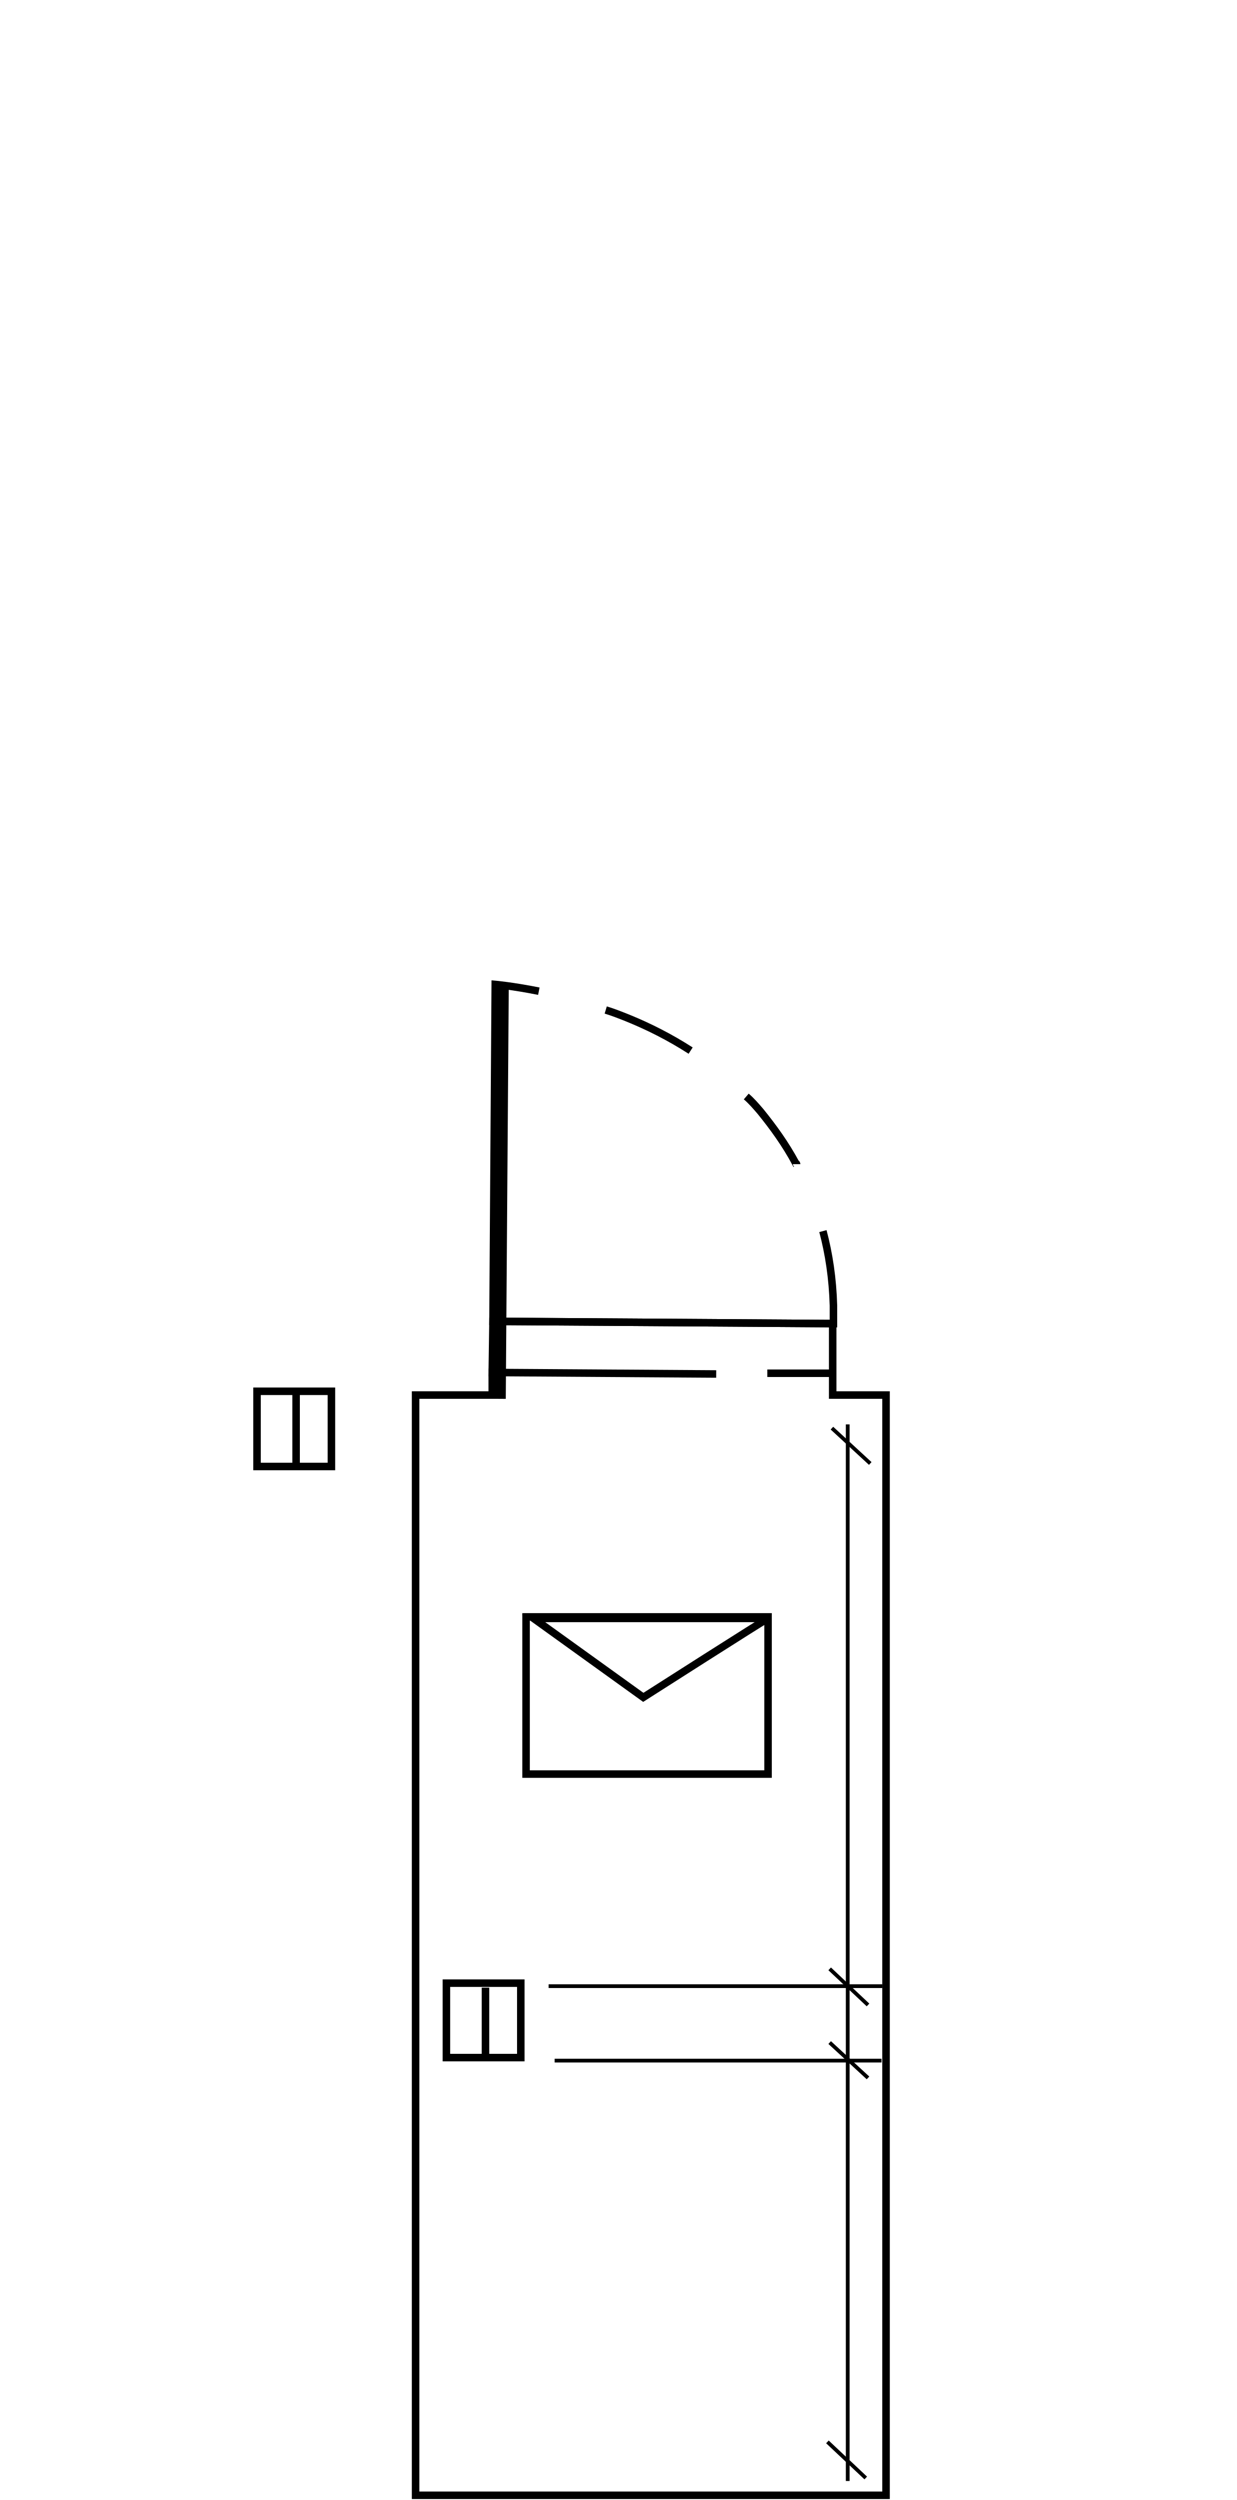 <?xml version="1.0" encoding="utf-8"?>
<!-- Generator: Adobe Illustrator 23.0.1, SVG Export Plug-In . SVG Version: 6.00 Build 0)  -->
<!DOCTYPE svg PUBLIC "-//W3C//DTD SVG 1.1//EN" "http://www.w3.org/Graphics/SVG/1.1/DTD/svg11.dtd">
<svg version="1.1" xmlns:x="http://ns.adobe.com/Extensibility/1.0/" xmlns:i="http://ns.adobe.com/AdobeIllustrator/10.0/" xmlns:graph="http://ns.adobe.com/Graphs/1.0/"
	 xmlns="http://www.w3.org/2000/svg" xmlns:xlink="http://www.w3.org/1999/xlink" x="0px" y="0px" viewBox="0 0 164.6 332.4"
	 style="enable-background:new 0 0 164.6 332.4;" xml:space="preserve">
<style type="text/css">
	.st0{fill:none;}
	.st1{fill:none;stroke:#231F20;stroke-width:0.72;}
	.st2{display:none;}
	.st3{display:inline;}
	.st4{fill:none;stroke:#231F20;stroke-miterlimit:10;}
	.st5{fill:none;stroke:#000000;stroke-miterlimit:10;}
	.st6{fill:none;stroke:#000000;stroke-width:2;stroke-miterlimit:10;}
	.st7{fill:url(#SVGID_3_);stroke:#000000;stroke-miterlimit:10;}
	.st8{fill:url(#SVGID_4_);stroke:#000000;stroke-miterlimit:10;}
	.st9{fill:none;stroke:#000000;stroke-width:0.5;stroke-miterlimit:10;}
</style>
<pattern  y="332.4" width="72" height="72" patternUnits="userSpaceOnUse" id="SVGID_1_" viewBox="72.3 -72 72 72" style="overflow:visible;">
	<g>
		<rect x="72.3" y="-72" class="st0" width="72" height="72"/>
		<g>
			<rect x="72.3" y="-72" class="st0" width="72" height="72"/>
			<g>
				<rect x="72.3" y="-72" class="st0" width="72" height="72"/>
				<g>
					<rect x="72.3" y="-72" class="st0" width="72" height="72"/>
					<g>
						<rect x="72.3" y="-72" class="st0" width="72" height="72"/>
						<g>
							<rect x="72.3" y="-72" class="st0" width="72" height="72"/>
							<g>
								<line class="st1" x1="144" y1="-68.4" x2="216.5" y2="-68.4"/>
								<line class="st1" x1="144" y1="-54" x2="216.5" y2="-54"/>
								<line class="st1" x1="144" y1="-39.6" x2="216.5" y2="-39.6"/>
								<line class="st1" x1="144" y1="-25.2" x2="216.5" y2="-25.2"/>
								<line class="st1" x1="144" y1="-10.8" x2="216.5" y2="-10.8"/>
								<line class="st1" x1="144" y1="-61.2" x2="216.5" y2="-61.2"/>
								<line class="st1" x1="144" y1="-46.8" x2="216.5" y2="-46.8"/>
								<line class="st1" x1="144" y1="-32.4" x2="216.5" y2="-32.4"/>
								<line class="st1" x1="144" y1="-18" x2="216.5" y2="-18"/>
								<line class="st1" x1="144" y1="-3.6" x2="216.5" y2="-3.6"/>
							</g>
							<g>
								<line class="st1" x1="72" y1="-68.4" x2="144.5" y2="-68.4"/>
								<line class="st1" x1="72" y1="-54" x2="144.5" y2="-54"/>
								<line class="st1" x1="72" y1="-39.6" x2="144.5" y2="-39.6"/>
								<line class="st1" x1="72" y1="-25.2" x2="144.5" y2="-25.2"/>
								<line class="st1" x1="72" y1="-10.8" x2="144.5" y2="-10.8"/>
								<line class="st1" x1="72" y1="-61.2" x2="144.5" y2="-61.2"/>
								<line class="st1" x1="72" y1="-46.8" x2="144.5" y2="-46.8"/>
								<line class="st1" x1="72" y1="-32.4" x2="144.5" y2="-32.4"/>
								<line class="st1" x1="72" y1="-18" x2="144.5" y2="-18"/>
								<line class="st1" x1="72" y1="-3.6" x2="144.5" y2="-3.6"/>
							</g>
							<g>
								<line class="st1" x1="0" y1="-68.4" x2="72.5" y2="-68.4"/>
								<line class="st1" x1="0" y1="-54" x2="72.5" y2="-54"/>
								<line class="st1" x1="0" y1="-39.6" x2="72.5" y2="-39.6"/>
								<line class="st1" x1="0" y1="-25.2" x2="72.5" y2="-25.2"/>
								<line class="st1" x1="0" y1="-10.8" x2="72.5" y2="-10.8"/>
								<line class="st1" x1="0" y1="-61.2" x2="72.5" y2="-61.2"/>
								<line class="st1" x1="0" y1="-46.8" x2="72.5" y2="-46.8"/>
								<line class="st1" x1="0" y1="-32.4" x2="72.5" y2="-32.4"/>
								<line class="st1" x1="0" y1="-18" x2="72.5" y2="-18"/>
								<line class="st1" x1="0" y1="-3.6" x2="72.5" y2="-3.6"/>
							</g>
						</g>
					</g>
				</g>
			</g>
		</g>
	</g>
</pattern>
<pattern  y="332.4" width="72" height="72" patternUnits="userSpaceOnUse" id="SVGID_2_" viewBox="72.3 -72 72 72" style="overflow:visible;">
	<g>
		<rect x="72.3" y="-72" class="st0" width="72" height="72"/>
		<g>
			<rect x="72.3" y="-72" class="st0" width="72" height="72"/>
			<g>
				<rect x="72.3" y="-72" class="st0" width="72" height="72"/>
				<g>
					<rect x="72.3" y="-72" class="st0" width="72" height="72"/>
					<g>
						<rect x="72.3" y="-72" class="st0" width="72" height="72"/>
						<g>
							<rect x="72.3" y="-72" class="st0" width="72" height="72"/>
							<g>
								<line class="st1" x1="144" y1="-68.4" x2="216.5" y2="-68.4"/>
								<line class="st1" x1="144" y1="-54" x2="216.5" y2="-54"/>
								<line class="st1" x1="144" y1="-39.6" x2="216.5" y2="-39.6"/>
								<line class="st1" x1="144" y1="-25.2" x2="216.5" y2="-25.2"/>
								<line class="st1" x1="144" y1="-10.8" x2="216.5" y2="-10.8"/>
								<line class="st1" x1="144" y1="-61.2" x2="216.5" y2="-61.2"/>
								<line class="st1" x1="144" y1="-46.8" x2="216.5" y2="-46.8"/>
								<line class="st1" x1="144" y1="-32.4" x2="216.5" y2="-32.4"/>
								<line class="st1" x1="144" y1="-18" x2="216.5" y2="-18"/>
								<line class="st1" x1="144" y1="-3.6" x2="216.5" y2="-3.6"/>
							</g>
							<g>
								<line class="st1" x1="72" y1="-68.4" x2="144.5" y2="-68.4"/>
								<line class="st1" x1="72" y1="-54" x2="144.5" y2="-54"/>
								<line class="st1" x1="72" y1="-39.6" x2="144.5" y2="-39.6"/>
								<line class="st1" x1="72" y1="-25.2" x2="144.5" y2="-25.2"/>
								<line class="st1" x1="72" y1="-10.8" x2="144.5" y2="-10.8"/>
								<line class="st1" x1="72" y1="-61.2" x2="144.5" y2="-61.2"/>
								<line class="st1" x1="72" y1="-46.8" x2="144.5" y2="-46.8"/>
								<line class="st1" x1="72" y1="-32.4" x2="144.5" y2="-32.4"/>
								<line class="st1" x1="72" y1="-18" x2="144.5" y2="-18"/>
								<line class="st1" x1="72" y1="-3.6" x2="144.5" y2="-3.6"/>
							</g>
							<g>
								<line class="st1" x1="0" y1="-68.4" x2="72.5" y2="-68.4"/>
								<line class="st1" x1="0" y1="-54" x2="72.5" y2="-54"/>
								<line class="st1" x1="0" y1="-39.6" x2="72.5" y2="-39.6"/>
								<line class="st1" x1="0" y1="-25.2" x2="72.5" y2="-25.2"/>
								<line class="st1" x1="0" y1="-10.8" x2="72.5" y2="-10.8"/>
								<line class="st1" x1="0" y1="-61.2" x2="72.5" y2="-61.2"/>
								<line class="st1" x1="0" y1="-46.8" x2="72.5" y2="-46.8"/>
								<line class="st1" x1="0" y1="-32.4" x2="72.5" y2="-32.4"/>
								<line class="st1" x1="0" y1="-18" x2="72.5" y2="-18"/>
								<line class="st1" x1="0" y1="-3.6" x2="72.5" y2="-3.6"/>
							</g>
						</g>
					</g>
				</g>
			</g>
		</g>
	</g>
</pattern>
<g id="Layer_1">
	<g>
		<g class="st2">
			<g class="st3">
				<polyline class="st4" points="55.3,323.6 55.3,332.6 117.3,332.6 117.3,219.5 137.9,219.5 137.9,162.8 117.3,162.8 79.3,162.8 
					55.3,162.8 55.3,278.3 				"/>
				<g>
					<polygon class="st5" points="150.3,203.1 137.9,203.1 137.9,174 144.3,174 150.3,174 					"/>
					<line class="st5" x1="144.4" y1="203.2" x2="144.4" y2="174"/>
					<polyline class="st5" points="138,188 149,188 141.4,188 141.4,185.8 149,188 140.9,190.4 					"/>
					<line class="st5" x1="141.4" y1="187.3" x2="141.4" y2="190.5"/>
				</g>
				<line class="st5" x1="59" y1="323.1" x2="59" y2="331.8"/>
				<line class="st5" x1="59" y1="162.8" x2="59" y2="278.7"/>
			</g>
			<g class="st3">
				<g>
					<polyline class="st5" points="59,278.3 55.6,278.3 55.5,287 55.6,278.3 49,278.3 48.7,323.5 55.4,323.6 55.6,293.8 55.4,323.6 
						58.7,323.6 					"/>
				</g>
			</g>
		</g>
		<g class="st2">
			<g class="st3">
				<polyline class="st4" points="55.3,323.7 55.3,332.7 117.3,332.7 117.3,219.5 137.9,219.5 137.9,162.8 117.3,162.8 79.3,162.8 
					55.3,162.8 55.3,278.4 				"/>
				<g>
					<g>
						<polyline class="st5" points="58.7,278.7 55.3,278.6 55.2,287.3 55.3,278.6 48.7,278.6 48.4,323.9 55.1,323.9 55.3,294.1 
							55.1,323.9 58.4,324 						"/>
						<path class="st5" d="M4.4,317.8c-0.7,3.5-0.9,5.8-0.9,5.8l44.8,0.3l0.3-45.3c-0.8,0-1.6,0-2.4,0c-3.6,0.1-6.9,0.6-9.9,1.4"/>
						<path class="st5" d="M12.4,297.6c-1.8,2.8-3.2,5.6-4.3,8.3c-0.4,1-0.8,2-1.2,3"/>
						<path class="st5" d="M27.5,283.4c0,0-0.1,0-0.1,0.1c-2.6,1.4-4.8,3-6.9,4.7c-0.7,0.6-1.4,1.2-2,1.9"/>
					</g>
					<line class="st6" x1="58.7" y1="323.1" x2="3.5" y2="322.8"/>
				</g>
				<g>
					<polygon class="st5" points="150.3,203.1 137.9,203.1 137.9,174.1 144.3,174.1 150.3,174.1 					"/>
					<line class="st5" x1="144.4" y1="203.2" x2="144.4" y2="174.1"/>
					<polyline class="st5" points="138,188.1 149.1,188.1 141.4,188.1 141.4,185.8 149.1,188.1 141,190.5 					"/>
					<line class="st5" x1="141.4" y1="187.3" x2="141.4" y2="190.6"/>
					<path class="st5" d="M141.4,189.1"/>
				</g>
				<line class="st5" x1="59" y1="322.5" x2="59" y2="332.5"/>
				<line class="st5" x1="59" y1="162.8" x2="59" y2="279.1"/>
			</g>
			<g class="st3">
				<pattern  id="SVGID_3_" xlink:href="#SVGID_1_" patternTransform="matrix(1 0 0 -1 -692.071 -50587.633)">
				</pattern>
				<rect x="59.4" y="219.5" class="st7" width="58" height="59.3"/>
				<polyline class="st5" points="88.3,280.4 88.3,221.4 88.3,229 86,229 88.3,221.4 90.7,229.5 				"/>
				<line class="st5" x1="87.4" y1="229" x2="90.6" y2="229"/>
				<circle class="st5" cx="88.3" cy="281.5" r="1.3"/>
				<pattern  id="SVGID_4_" xlink:href="#SVGID_2_" patternTransform="matrix(1 0 0 -1 -692.071 -50587.633)">
				</pattern>
				<path class="st8" d="M91.7,306.6"/>
			</g>
		</g>
		<g id="Layer_3">
			<polyline class="st5" points="111.1,185.5 117.9,185.5 117.9,331.8 55.3,331.8 55.3,185.5 67.2,185.5 			"/>
			<path class="st5" d="M44.1,195h-9.9v-10h9.9V195L44.1,195z M39.4,185.5v9.7"/>
			<g>
				<line class="st9" x1="117.4" y1="264.1" x2="73" y2="264.1"/>
				<line class="st9" x1="115.5" y1="266.6" x2="110.4" y2="261.8"/>
				<line class="st9" x1="115.5" y1="276.3" x2="110.4" y2="271.6"/>
				<line class="st9" x1="117.3" y1="274" x2="73.8" y2="274"/>
				<line class="st9" x1="112.8" y1="189.4" x2="112.8" y2="329.9"/>
				<line class="st9" x1="115.8" y1="194.6" x2="110.7" y2="189.9"/>
				<line class="st9" x1="115.2" y1="329.5" x2="110.1" y2="324.7"/>
				<path class="st5" d="M69.3,273.6h-9.9v-9.9h9.9V273.6z M64.6,264.3v9.7"/>
			</g>
			<g>
				<g>
					<polyline class="st5" points="110.8,186 110.8,182.6 102.1,182.6 110.8,182.6 110.8,176 65.6,175.7 65.5,182.5 95.3,182.7 
						65.5,182.5 65.5,185.7 					"/>
					<path class="st5" d="M71.7,131.8c-3.5-0.7-5.8-0.9-5.8-0.9l-0.3,44.8l45.3,0.3c0-0.8,0-1.6,0-2.4c-0.1-3.6-0.6-6.9-1.4-9.9"/>
					<path class="st5" d="M91.9,139.7c-2.8-1.8-5.6-3.2-8.3-4.3c-1-0.4-2-0.8-3-1.1"/>
					<path class="st5" d="M106,154.8c0,0,0-0.1-0.1-0.1c-1.4-2.6-3-4.8-4.7-6.9c-0.6-0.7-1.2-1.4-1.9-2"/>
				</g>
				<line class="st6" x1="66.3" y1="186" x2="66.7" y2="130.9"/>
			</g>
		</g>
		<g id="Layer_4">
		</g>
	</g>
</g>
<g id="Layer_2">
	<g>
		<path class="st5" d="M70,215v20.9h32.2V215H70z M85.6,225.7L71,215.2l31.2,0C102.2,215.1,85.6,225.7,85.6,225.7z"/>
	</g>
</g>
</svg>
